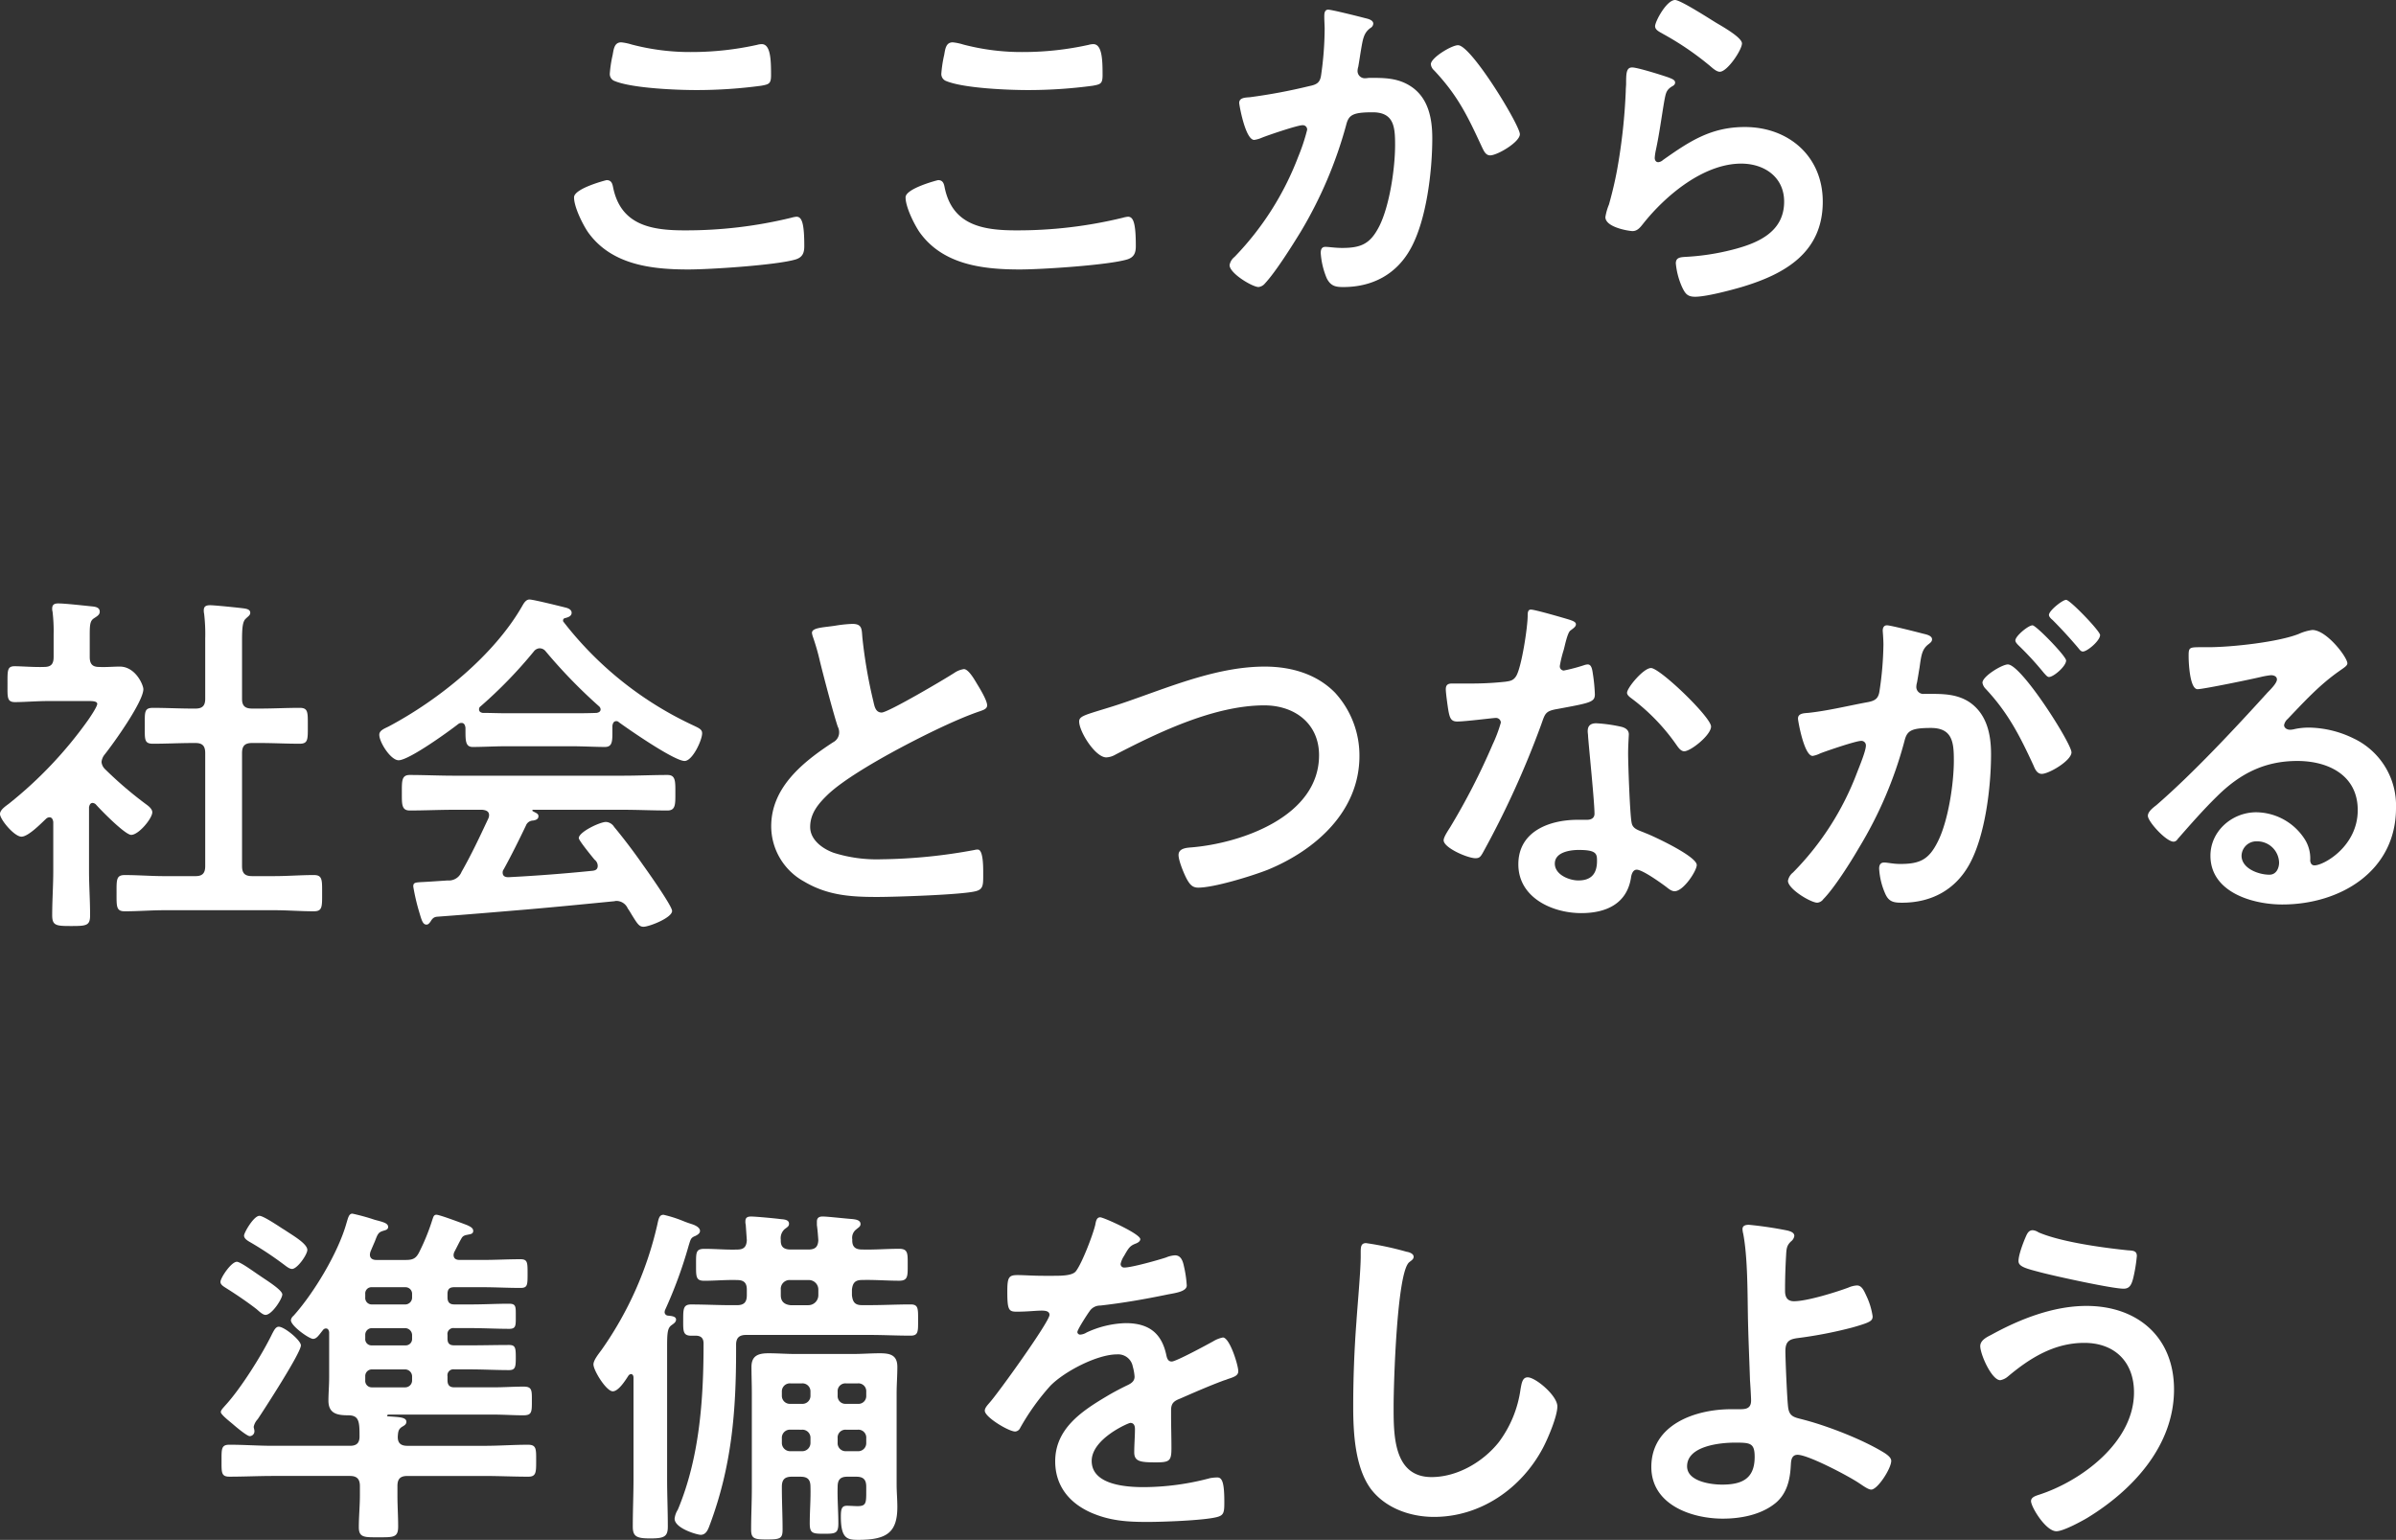 <svg xmlns="http://www.w3.org/2000/svg" width="576" height="370.22" viewBox="0 0 576 370.22">
  <rect x="0" y="0" width="576" height="370.22" fill="#333333" stroke="none"/>
  <g id="キャッチコピー" transform="translate(-5846.15 -3285.365)">
    <g id="グループ_239" data-name="グループ 239" transform="translate(126.999)">
      <path id="パス_495" data-name="パス 495" d="M5862.932,3326.783c1.117,0,1.375.776,1.547,1.639,1.8,9.144,9.11,10.439,17.189,10.439a106.684,106.684,0,0,0,25.612-3.02,6.808,6.808,0,0,1,1.29-.259c1.29,0,1.891,1.467,1.891,7.074,0,1.639-.43,2.674-2.062,3.192-4.555,1.38-20.628,2.416-25.784,2.416-8.941,0-18.566-1.122-24.152-8.973-1.29-1.9-3.353-6.037-3.353-8.366C5855.11,3328.767,5862.846,3326.783,5862.932,3326.783Zm1.461-30.107c.258-1.467.429-3.02,2.064-3.02a12.9,12.9,0,0,1,2.492.518,55.145,55.145,0,0,0,14.61,1.812,72.805,72.805,0,0,0,15.558-1.726,4.351,4.351,0,0,1,1.117-.172c2.148,0,2.236,3.882,2.236,7.419,0,2.07-.431,2.243-2.408,2.588a116.79,116.79,0,0,1-15.556,1.035c-4.729,0-15.386-.432-19.6-2.157a1.793,1.793,0,0,1-1.2-1.811A30.046,30.046,0,0,1,5864.393,3296.676Z" transform="translate(2.042 1.888)" fill="#fff"/>
      <path id="パス_496" data-name="パス 496" d="M5927.851,3326.783c1.117,0,1.375.776,1.547,1.639,1.8,9.144,9.111,10.439,17.189,10.439a106.684,106.684,0,0,0,25.612-3.02,6.794,6.794,0,0,1,1.291-.259c1.289,0,1.89,1.467,1.89,7.074,0,1.639-.43,2.674-2.062,3.192-4.555,1.38-20.628,2.416-25.784,2.416-8.94,0-18.565-1.122-24.152-8.973-1.29-1.9-3.353-6.037-3.353-8.366C5920.029,3328.767,5927.765,3326.783,5927.851,3326.783Zm1.461-30.107c.258-1.467.43-3.02,2.064-3.02a12.9,12.9,0,0,1,2.492.518,55.139,55.139,0,0,0,14.61,1.812,72.8,72.8,0,0,0,15.557-1.726,4.358,4.358,0,0,1,1.118-.172c2.148,0,2.235,3.882,2.235,7.419,0,2.07-.431,2.243-2.407,2.588a116.814,116.814,0,0,1-15.556,1.035c-4.728,0-15.386-.432-19.6-2.157a1.793,1.793,0,0,1-1.2-1.811A30.046,30.046,0,0,1,5929.312,3296.676Z" transform="translate(16.823 1.888)" fill="#fff"/>
      <path id="パス_497" data-name="パス 497" d="M6015.871,3289.246c.688.173,2.148.431,2.148,1.381a1.281,1.281,0,0,1-.686,1.035c-1.633,1.207-1.806,2.588-2.322,5.607-.172,1.036-.344,2.243-.6,3.71a3.7,3.7,0,0,0-.172.949,1.739,1.739,0,0,0,1.891,1.812c.345,0,.688-.087,1.032-.087,3.523,0,6.7,0,9.8,1.984,4.3,2.761,5.242,7.764,5.242,12.509,0,7.936-1.376,19.582-5.158,26.483-3.437,6.3-9.282,9.317-16.245,9.317-1.891,0-3.008-.259-3.952-2.07a18.76,18.76,0,0,1-1.462-6.125c0-.864.258-1.467,1.117-1.467s2.321.258,4.04.258c4.642,0,6.792-1.035,8.94-5.262,2.492-5,3.781-13.975,3.781-19.5,0-4.314-.258-7.852-5.414-7.852-4.9,0-5.759.691-6.361,3.106a102.2,102.2,0,0,1-10.917,25.622c-2.062,3.364-6.016,9.661-8.594,12.422a2.35,2.35,0,0,1-1.546.862c-1.461,0-6.961-3.278-6.961-5.262a3.227,3.227,0,0,1,1.2-1.984,70.827,70.827,0,0,0,15.3-24.069,47.391,47.391,0,0,0,2.148-6.469,1.04,1.04,0,0,0-1.117-1.122c-1.2,0-8.338,2.415-9.8,3.02a7.157,7.157,0,0,1-1.806.518c-2.148,0-3.61-8.455-3.61-8.887,0-1.292,1.462-1.292,2.579-1.38a133.714,133.714,0,0,0,14.267-2.674c1.719-.345,2.58-.776,2.837-2.588a79.912,79.912,0,0,0,.859-11.128c0-.95-.087-1.9-.087-2.933,0-.691,0-1.725.945-1.725C6008.05,3287.263,6014.583,3288.9,6015.871,3289.246Zm37.388,27.951c0,1.9-5.415,5.089-7.133,5.089-1.117,0-1.548-1.121-1.976-1.983-3.437-7.419-5.759-12.338-11.517-18.462a2.231,2.231,0,0,1-.774-1.468c0-1.552,4.984-4.571,6.532-4.571C6041.57,3295.8,6053.259,3315.04,6053.259,3317.2Z" transform="translate(31.269 0.432)" fill="#fff"/>
      <path id="パス_498" data-name="パス 498" d="M6072.274,3304c.6.26,1.547.517,1.547,1.207,0,.518-.431.777-.774.949-1.375.863-1.459,1.64-1.805,3.365-.687,3.967-1.2,8.022-2.062,11.991a13.051,13.051,0,0,0-.258,1.811c0,.518.258,1.036.859,1.036a1.914,1.914,0,0,0,1.117-.518c6.361-4.486,11.517-7.937,19.683-7.937,10.572,0,18.737,7.074,18.737,17.943,0,12.251-9.111,17.427-19.512,20.532-2.665.777-8.508,2.331-11.173,2.331-1.89,0-2.406-.777-3.179-2.416a18,18,0,0,1-1.461-5.609c0-1.38,1.03-1.466,2.148-1.552a57.228,57.228,0,0,0,11.432-1.725c6.1-1.553,12.46-4.229,12.46-11.561,0-5.95-4.811-9.144-10.312-9.144-9.025,0-18.134,7.592-23.552,14.409-.687.862-1.375,1.811-2.577,1.811-.773,0-6.532-.863-6.532-3.365a13.27,13.27,0,0,1,.859-3.019c.774-2.76,1.46-5.607,1.977-8.454a138.394,138.394,0,0,0,2.063-18.806c0-.691.085-1.294.085-1.9,0-2.5.086-3.8,1.462-3.8C6064.8,3301.583,6070.814,3303.481,6072.274,3304Zm1.547-18.634c1.29,0,8.252,4.486,9.8,5.435,1.29.776,6.275,3.537,6.275,5,0,1.553-3.524,6.815-5.329,6.815-.946,0-2.063-1.207-2.75-1.725a70.549,70.549,0,0,0-10.831-7.333c-.859-.517-1.976-.948-1.976-1.9C6069.009,3290.541,6071.759,3285.365,6073.822,3285.365Z" transform="translate(48.027 0)" fill="#fff"/>
    </g>
    <g id="グループ_240" data-name="グループ 240">
      <path id="パス_499" data-name="パス 499" d="M5868.411,3451.5c-.6,0-.774.605-.86,1.035v15.27c0,3.537.258,7.073.258,10.7,0,2.5-.86,2.588-4.555,2.588-3.609,0-4.556-.086-4.556-2.588,0-3.537.257-7.16.257-10.7v-11.733c-.084-.517-.257-1.121-.943-1.121a1.28,1.28,0,0,0-.773.345c-1.291,1.208-4.3,4.314-5.931,4.314-1.72,0-5.158-4.141-5.158-5.436,0-1.035,1.376-1.9,2.148-2.5a98.9,98.9,0,0,0,18.909-19.927c.43-.605,2.32-3.365,2.32-4.055,0-.6-.945-.691-1.976-.691h-9.712c-2.75,0-5.93.259-8.079.259-1.977,0-1.806-1.207-1.806-4.4s-.085-4.226,1.72-4.226c1.633,0,4.813.259,7.048.173,1.717,0,2.319-.691,2.319-2.416v-5.35a39.586,39.586,0,0,0-.258-5.521,2.4,2.4,0,0,1-.086-.777c0-1.034.689-1.207,1.462-1.207,1.633,0,6.188.518,7.906.691.86.086,2.064.172,2.064,1.293,0,.777-.688,1.121-1.462,1.639-.86.6-.944,1.553-.944,3.969v5.262c0,1.639.6,2.416,2.233,2.416,1.718.086,3.351-.087,4.985-.087,3.782,0,5.673,4.4,5.673,5.435,0,3.019-7.221,13.113-9.369,15.786a3.35,3.35,0,0,0-.688,1.726,2.772,2.772,0,0,0,.859,1.725,93.227,93.227,0,0,0,9.884,8.455c.6.431,1.462,1.121,1.462,1.9,0,1.465-3.267,5.434-5.072,5.434-1.461,0-7.3-5.952-8.508-7.332A1.276,1.276,0,0,0,5868.411,3451.5Zm40.309-22.688c3.1,0,6.276-.173,9.454-.173,2.064,0,1.978,1.036,1.978,4.314s.087,4.314-1.978,4.314c-3.178,0-6.273-.173-9.454-.173h-1.976c-1.719,0-2.407.69-2.407,2.415v27.175c0,1.725.688,2.414,2.407,2.414h5.329c3.181,0,6.359-.258,9.541-.258,2.062,0,1.976,1.208,1.976,4.313,0,3.278.086,4.4-1.976,4.4-3.182,0-6.36-.259-9.541-.259H5885.6c-3.093,0-6.274.259-9.454.259-2.064,0-1.976-1.122-1.976-4.4,0-3.191-.088-4.313,1.976-4.313,3.18,0,6.361.258,9.454.258h7.563c1.633,0,2.322-.689,2.322-2.414v-27.175c0-1.725-.688-2.415-2.322-2.415h-.773c-3.094,0-6.273.173-9.455.173-2.149,0-1.976-1.036-1.976-4.314s-.173-4.314,1.976-4.314c3.181,0,6.36.173,9.455.173h.773c1.633,0,2.322-.69,2.322-2.329v-14.493a42.145,42.145,0,0,0-.258-5.952,3.284,3.284,0,0,1-.085-.863c0-1.035.686-1.208,1.545-1.208,1.031,0,6.962.6,8.165.775.6.087,1.461.259,1.461,1.036,0,.6-.516.862-1.031,1.38-.859.691-.945,2.5-.945,5.435v13.889c0,1.639.688,2.329,2.407,2.329Z" transform="translate(0 26.909)" fill="#fff"/>
      <path id="パス_500" data-name="パス 500" d="M5941.133,3433.563c-.085-.518-.258-1.123-.945-1.123a1.2,1.2,0,0,0-.773.258c-2.32,1.812-11.862,8.715-14.353,8.715-1.892,0-4.642-4.315-4.642-6.125,0-1.036,1.2-1.466,2.235-1.984,12.034-6.385,25.441-17.168,32.231-29.158.343-.6.859-1.379,1.632-1.379.947,0,7.478,1.639,8.853,1.982.6.172,1.289.518,1.289,1.208,0,.862-.945,1.121-1.633,1.294a.547.547,0,0,0-.43.518c0,.172,0,.259.088.345a84.56,84.56,0,0,0,30.51,24.585c1.977.95,2.836,1.209,2.836,2.244,0,1.639-2.32,6.642-4.211,6.642-2.492,0-13.323-7.506-15.815-9.317a.779.779,0,0,0-.6-.258c-.687,0-.859.6-.945,1.121v1.812c0,2.156-.172,3.278-1.8,3.278-2.148,0-5.414-.173-7.994-.173h-15.728c-2.664,0-5.673.173-8.079.173-1.719,0-1.719-1.553-1.719-3.969Zm9.2,34.074a1.206,1.206,0,0,0-.257.777c0,.862.6,1.12,1.374,1.12,6.7-.344,13.5-.862,20.284-1.551.687-.087,1.2-.346,1.2-1.208a1.92,1.92,0,0,0-.774-1.466c-1.2-1.467-3.782-4.659-3.782-5.177,0-1.465,5.072-3.882,6.533-3.882a2.473,2.473,0,0,1,1.977,1.208c2.234,2.674,4.9,6.211,6.876,9.058,1.117,1.553,7.047,9.92,7.047,11.129,0,1.639-5.5,3.8-6.875,3.8-1.032,0-1.461-.692-2.75-2.761-.259-.432-.6-1.035-1.033-1.639a3,3,0,0,0-2.75-1.812c-.258,0-.43.086-.6.086-7.048.692-14.009,1.38-21.058,1.985-7.219.6-13.15,1.121-21.4,1.725-.774.085-1.118.345-1.633,1.207-.258.346-.516.691-.947.691-.944,0-1.2-1.208-1.8-3.192a49.471,49.471,0,0,1-1.375-5.952c0-1.208.6-.949,4.3-1.208l3.955-.259a3.292,3.292,0,0,0,3.352-2.07c2.406-4.228,4.384-8.454,6.445-12.854a2.045,2.045,0,0,0,.172-.777c0-.948-.773-1.207-1.632-1.294h-6.79c-3.522,0-7.133.174-10.657.174-1.976,0-1.891-1.553-1.891-4.227,0-2.847-.085-4.313,1.891-4.313,3.524,0,7.135.173,10.657.173h40.569c3.608,0,7.132-.173,10.743-.173,1.976,0,1.891,1.553,1.891,4.313,0,2.674.085,4.227-1.891,4.227-3.611,0-7.135-.174-10.743-.174h-21.4c-.258,0-.343,0-.343.174s.17.173.429.345c.688.346,1.031.517,1.031,1.035,0,.777-.774.949-1.29,1.036a1.869,1.869,0,0,0-1.718,1.207C5954.111,3460.39,5952.049,3464.531,5950.331,3467.637Zm8.594-53.14a1.9,1.9,0,0,0-1.375.778,109.119,109.119,0,0,1-12.807,13.2.785.785,0,0,0-.343.69c0,.6.431.776.859.863,1.891,0,3.782.086,5.673.086h15.728c1.977,0,3.955,0,6.016-.086.431-.087.946-.259.946-.863a1.064,1.064,0,0,0-.343-.69,125.026,125.026,0,0,1-12.892-13.285A1.837,1.837,0,0,0,5958.924,3414.5Z" transform="translate(16.912 26.733)" fill="#fff"/>
      <path id="パス_501" data-name="パス 501" d="M6012.546,3407.975a31.662,31.662,0,0,1,4.126-.432c2.407,0,2.234,1.3,2.407,3.28a117.869,117.869,0,0,0,2.665,15.441c.257,1.122.514,2.588,1.974,2.588,1.549,0,15.3-8.109,17.535-9.575a5.477,5.477,0,0,1,2.234-.865c1.118,0,2.578,2.589,3.094,3.452.688,1.121,2.492,4.054,2.492,5.262,0,.862-.944,1.121-1.632,1.38-6.188,2.071-15.385,6.729-21.23,9.921-4.555,2.5-11.861,6.729-15.469,10.179-2.236,2.157-4.212,4.487-4.212,7.764,0,3.106,3.008,5.263,5.672,6.211a34.211,34.211,0,0,0,11.432,1.554,129.379,129.379,0,0,0,22.431-2.243,2.344,2.344,0,0,1,.774-.087c1.2,0,1.29,3.537,1.29,5.349v1.034c0,2.245-.087,3.194-1.806,3.624-3.266.863-19.511,1.382-23.635,1.382-6.361,0-11.946-.346-17.619-3.71a15.194,15.194,0,0,1-7.907-13.285c0-9.4,7.735-15.529,14.868-20.187a2.673,2.673,0,0,0,1.462-2.243,2.957,2.957,0,0,0-.343-1.552c-1.031-3.106-3.439-12.25-4.3-15.787a54.6,54.6,0,0,0-1.633-5.692,4.586,4.586,0,0,1-.258-1.036C6006.96,3408.406,6009.8,3408.406,6012.546,3407.975Z" transform="translate(34.386 27.821)" fill="#fff"/>
      <path id="パス_502" data-name="パス 502" d="M6070.351,3423.841c10.055-3.537,20.885-7.936,31.715-7.936,6.273,0,12.462,1.726,16.932,6.3a22.356,22.356,0,0,1,5.846,15.184c0,13.286-10.486,22.6-22,27.347-3.7,1.466-12.893,4.313-16.761,4.313-1.46,0-2.061-.863-2.75-2.07-.686-1.294-1.976-4.4-1.976-5.78,0-1.553,1.806-1.725,2.923-1.812,12.033-.948,30.854-7.42,30.854-22.17,0-7.678-5.93-11.991-13.149-11.991-11.947,0-25.269,6.383-35.754,11.818a4.871,4.871,0,0,1-2.236.691c-2.664,0-6.531-6.212-6.531-8.627,0-1.122,1.031-1.467,4.641-2.588C6064.078,3425.912,6066.741,3425.136,6070.351,3423.841Z" transform="translate(48.117 29.725)" fill="#fff"/>
      <path id="パス_503" data-name="パス 503" d="M6159.258,3407.235c.43.172,1.375.431,1.375,1.034s-.6.95-1.375,1.553c-.687.6-1.29,3.623-1.548,4.573a28.157,28.157,0,0,0-.944,3.882,1,1,0,0,0,.944,1.121,41.379,41.379,0,0,0,4.9-1.294,3.056,3.056,0,0,1,.859-.173c1.033,0,1.118,1.553,1.291,2.59a41.421,41.421,0,0,1,.428,4.571c0,1.9-1.031,2.071-8.937,3.537-3.094.518-3.008,1.123-4.04,3.969a219.6,219.6,0,0,1-14.01,30.71c-.515.863-.773,1.209-1.718,1.209-1.892,0-7.65-2.5-7.65-4.314,0-.777,1.117-2.416,1.548-3.1a161.249,161.249,0,0,0,10.227-19.928,33.786,33.786,0,0,0,1.977-5.263,1.157,1.157,0,0,0-1.2-1.121c-.689,0-7.307.863-9.284.863-1.459,0-1.805-.777-2.149-2.761-.17-1.035-.6-4.141-.6-5,0-1.122.6-1.38,1.548-1.38h3.951a75.736,75.736,0,0,0,8.853-.432c1.119-.171,1.891-.257,2.58-1.38,1.29-2.156,2.75-11.732,2.75-14.493,0-.6,0-1.467.773-1.467C6150.75,3404.732,6157.883,3406.8,6159.258,3407.235Zm12.376,25.707c.945.259,1.719.776,1.719,1.812,0,.172-.172,2.76-.172,4.571,0,2.5.43,14.924.859,16.736.258,1.3,1.375,1.639,2.665,2.157.257.085.6.259.858.345,1.979.777,12.119,5.521,12.119,7.592,0,1.38-3.178,6.3-5.328,6.3-.86,0-1.633-.776-2.236-1.208-1.288-.948-5.5-3.968-6.874-3.968-.946,0-1.291,1.208-1.376,1.984-1.032,6.3-6.1,8.455-11.947,8.455-6.963,0-15.127-3.71-15.127-11.733,0-7.937,7.479-10.7,14.267-10.7h2.234c1.032,0,1.805-.431,1.805-1.466,0-2.761-1.289-15.271-1.546-18.635,0-.431-.087-.777-.087-1.208,0-1.38.775-1.9,2.064-1.9A35.856,35.856,0,0,1,6171.634,3432.942Zm-16.073,32.867c0,2.675,3.438,4.055,5.673,4.055,3.094,0,4.469-1.639,4.469-4.659,0-1.725-.086-2.672-4.383-2.672C6159.258,3462.532,6155.562,3463.049,6155.562,3465.809Zm37.559-32.953c0,2.07-4.9,5.952-6.445,5.952-.859,0-1.46-.949-1.89-1.551a48.788,48.788,0,0,0-10.744-11.13c-.343-.259-1.117-.777-1.117-1.381,0-1.207,3.955-5.951,5.759-5.951C6180.831,3418.795,6193.12,3430.613,6193.12,3432.856Z" transform="translate(64.369 27.181)" fill="#fff"/>
      <path id="パス_504" data-name="パス 504" d="M6228.657,3410.944c.687.173,2.236.432,2.236,1.38,0,.518-.346.777-.775,1.124-1.633,1.206-1.8,2.587-2.234,5.693-.172.949-.344,2.156-.6,3.537a4.311,4.311,0,0,0-.172,1.035,1.673,1.673,0,0,0,1.891,1.725h1.032c3.437,0,6.7,0,9.711,1.9,4.3,2.847,5.33,7.764,5.33,12.595,0,7.85-1.377,19.5-5.158,26.4-3.437,6.3-9.283,9.317-16.244,9.317-1.891,0-3.095-.174-3.954-1.986a17.374,17.374,0,0,1-1.547-6.211c0-.776.258-1.466,1.2-1.466.859,0,2.149.345,3.867.345,4.728,0,6.876-1.035,9.026-5.349,2.493-4.917,3.866-13.889,3.866-19.5,0-4.226-.257-7.849-5.5-7.849-4.812,0-5.759.689-6.359,3.105a97.7,97.7,0,0,1-11,25.794c-1.892,3.278-5.931,9.662-8.508,12.25a2.009,2.009,0,0,1-1.462.863c-1.547,0-7.047-3.278-7.047-5.264a3.227,3.227,0,0,1,1.2-1.984,68.625,68.625,0,0,0,15.386-23.982c.6-1.553,2.149-5.262,2.149-6.557a1.082,1.082,0,0,0-1.119-1.121c-1.288,0-8.336,2.416-9.883,3.019a6.325,6.325,0,0,1-1.8.6c-2.063,0-3.524-8.453-3.524-8.971,0-1.294,1.46-1.294,2.493-1.38,4.813-.518,9.626-1.726,14.354-2.589,1.717-.345,2.491-.862,2.75-2.673a79.987,79.987,0,0,0,.943-11.129c0-1.381-.169-3.192-.169-3.365,0-.69.258-1.294,1.029-1.294C6220.922,3408.959,6227.368,3410.6,6228.657,3410.944Zm35.754,28.555c0,1.983-5.415,5.176-7.133,5.176-1.117,0-1.633-1.122-1.977-1.984-3.267-7.074-6.1-12.681-11.517-18.461a2.719,2.719,0,0,1-.774-1.467c0-1.553,4.725-4.4,6.1-4.4C6252.379,3418.362,6264.411,3437.342,6264.411,3439.5Zm-1.289-22.084c0,1.38-3.008,3.967-4.126,3.967-.428,0-.859-.6-1.2-.948a74.016,74.016,0,0,0-6.1-6.642c-.344-.345-.774-.777-.774-1.209,0-1.033,3.1-3.623,4.127-3.623C6255.9,3408.959,6263.122,3416.379,6263.122,3417.415Zm8.166-6.125c0,1.38-3.094,3.969-4.125,3.969-.516,0-.775-.431-1.205-.95-1.977-2.33-3.953-4.485-6.1-6.642-.344-.259-.861-.777-.861-1.208,0-1.036,3.267-3.625,4.126-3.625C6264.068,3402.834,6271.288,3410.34,6271.288,3411.29Z" transform="translate(79.723 26.749)" fill="#fff"/>
      <path id="パス_505" data-name="パス 505" d="M6314.691,3416.76c0,.605-.946,1.124-1.891,1.812-4.814,3.364-8.422,7.333-12.464,11.561a2.585,2.585,0,0,0-.859,1.465c0,.691.688,1.121,1.463,1.121a5,5,0,0,0,1.117-.17,16.241,16.241,0,0,1,3.523-.345,25.123,25.123,0,0,1,10.572,2.587,17.84,17.84,0,0,1,10.229,16.736c0,15.27-13.494,23.206-27.332,23.206-7.134,0-17.276-2.933-17.276-11.732,0-5.953,5.244-10.438,11-10.438a14,14,0,0,1,11.431,6.124,8.6,8.6,0,0,1,1.548,5.521c.084.6.342,1.122,1.03,1.122,2.236,0,10.4-4.573,10.4-13.285,0-8.368-7.047-11.819-14.525-11.819-7.821,0-13.751,3.02-19.253,8.454-3.352,3.278-6.445,6.815-9.539,10.352a1.169,1.169,0,0,1-.947.6c-1.8,0-6.189-4.831-6.189-6.211,0-1.035,1.291-1.984,2.064-2.588,8.853-7.678,18.823-18.374,26.731-27.088.686-.69,2.233-2.242,2.233-3.105,0-.777-.774-1.034-1.462-1.034a20.8,20.8,0,0,0-2.063.343c-2.062.518-14.181,3.02-15.555,3.02-1.891,0-2.149-6.47-2.149-7.937,0-1.984.086-2.157,2.664-2.157h2.063c5.5,0,16.76-1.207,21.745-3.191a11.646,11.646,0,0,1,3.267-.949C6309.706,3408.738,6314.691,3415.294,6314.691,3416.76Zm-21.745,42.789a3.564,3.564,0,0,0-3.695,3.451c0,3.1,4.125,4.572,6.7,4.572,1.633,0,2.322-1.553,2.322-2.933A5.262,5.262,0,0,0,6292.946,3459.549Z" transform="translate(95.77 28.093)" fill="#fff"/>
    </g>
    <g id="グループ_241" data-name="グループ 241" transform="translate(52.912)">
      <path id="パス_506" data-name="パス 506" d="M5857.048,3547.373c-.687,0-1.633-.948-2.147-1.38-1.978-1.552-4.9-3.538-6.963-4.832-.772-.517-1.718-.948-1.718-1.726,0-.948,2.577-4.83,3.952-4.83.861,0,4.471,2.676,5.418,3.279,1.2.863,5.5,3.45,5.5,4.572C5861.089,3543.491,5858.6,3547.373,5857.048,3547.373Zm-1.891,25.1a3.693,3.693,0,0,0-.945,1.811c0,.259.173.691.173,1.036a1.161,1.161,0,0,1-1.118,1.207c-.6,0-2.838-1.811-4.125-2.932-.6-.518-2.837-2.243-2.837-2.848,0-.517.688-1.121.946-1.466,3.781-4.055,9.023-12.422,11.43-17.425.344-.605.774-1.639,1.547-1.639,1.376,0,5.33,3.278,5.33,4.485C5865.558,3556.518,5856.707,3570.148,5855.158,3572.477Zm26.988-39.6c0,.948.687,1.293,1.548,1.293h7.047c1.72,0,2.494-.345,3.268-1.9a51.609,51.609,0,0,0,3.178-7.849c.174-.432.258-1.122.947-1.122.773,0,6.273,2.07,7.39,2.5.516.259,1.462.6,1.462,1.38,0,.69-.6.777-1.032.863-.773.173-1.375.173-1.8.949-.6,1.035-1.117,2.156-1.719,3.277a2.076,2.076,0,0,0-.171.691c0,.948.687,1.207,1.462,1.207h5.584c3.009,0,6.017-.172,9.025-.172,1.718,0,1.718.777,1.718,3.451,0,2.76,0,3.451-1.718,3.451-3.008,0-6.016-.173-9.025-.173h-6.875c-1.117,0-1.633.431-1.633,1.639v.776c0,1.208.517,1.725,1.633,1.725h4.126c3.007,0,6.017-.17,9.023-.17,1.72,0,1.635.689,1.635,3.019,0,2.156.085,3.019-1.548,3.019-3.094,0-6.1-.174-9.11-.174h-4.126a1.425,1.425,0,0,0-1.633,1.64v.863c0,1.207.517,1.639,1.633,1.639h3.868c3.095,0,6.188-.086,9.281-.086,1.549,0,1.635.69,1.635,3.021,0,2.241-.086,3.019-1.635,3.019-3.093,0-6.187-.173-9.281-.173h-3.868a1.425,1.425,0,0,0-1.633,1.639v.948c0,1.208.517,1.726,1.633,1.726h9.455c2.407,0,4.813-.173,7.22-.173,2.063,0,1.975.949,1.975,3.451,0,2.672,0,3.45-2.06,3.45-2.322,0-4.729-.172-7.135-.172h-25.269c-.085,0-.343.086-.343.258s.258.173.427.173c2.408.173,4.213.173,4.213,1.294,0,.6-.431.863-1.031,1.207-.946.6-.946,1.3-1.031,2.243-.086,1.726.773,2.331,2.32,2.331h18.565c3.437,0,6.961-.259,10.4-.259,2.062,0,1.976,1.036,1.976,3.882,0,2.761,0,3.8-1.891,3.8-3.524,0-6.961-.173-10.485-.173h-18.565c-1.719,0-2.407.691-2.407,2.416v2.243c0,2.5.171,5,.171,7.5,0,2.675-1.117,2.589-4.812,2.589-3.266,0-4.643.086-4.643-2.416,0-2.587.258-5.176.258-7.677v-2.243c0-1.725-.771-2.416-2.407-2.416h-18.478c-3.525,0-6.963.173-10.486.173-1.978,0-1.89-1.035-1.89-3.8,0-2.846-.088-3.882,1.89-3.882,3.523,0,6.961.259,10.486.259h18.478c1.548,0,2.32-.6,2.32-2.244,0-3.537-.085-5.09-2.75-5.09s-4.728-.431-4.728-3.537c0-1.725.173-3.623.173-5.607v-10.87c-.086-.431-.258-.863-.775-.863a.882.882,0,0,0-.686.346c-1.032,1.293-1.547,2.156-2.406,2.156-.947,0-5.33-3.1-5.33-4.486a1.6,1.6,0,0,1,.6-1.035c4.9-5.434,10.744-15.183,12.72-22.17.43-1.38.6-2.416,1.461-2.416a49.915,49.915,0,0,1,5.33,1.467c1.89.517,3.267.776,3.267,1.725,0,.69-.688.776-1.205.949-1.115.345-1.29.69-1.975,2.5-.258.6-.6,1.38-1.033,2.415A2.6,2.6,0,0,0,5882.146,3532.881Zm-18.735,3.45c-.688,0-1.547-.776-2.149-1.207a82.016,82.016,0,0,0-7.822-5.176c-.6-.345-1.548-.863-1.548-1.64,0-.689,2.321-4.744,3.7-4.744.858,0,3.866,1.984,5.583,3.105.432.259.689.432.947.6,1.547,1.035,4.984,3.019,4.984,4.488C5867.1,3532.881,5864.7,3536.331,5863.41,3536.331Zm27.244,8.54a1.654,1.654,0,0,0,1.634-1.725v-.776a1.582,1.582,0,0,0-1.634-1.639h-7.993a1.494,1.494,0,0,0-1.632,1.639v.776a1.56,1.56,0,0,0,1.632,1.725Zm-9.625,8.2a1.5,1.5,0,0,0,1.632,1.639h7.993a1.536,1.536,0,0,0,1.634-1.639v-.863a1.694,1.694,0,0,0-1.634-1.64h-7.993a1.583,1.583,0,0,0-1.632,1.64Zm11.259,9.058a1.694,1.694,0,0,0-1.634-1.639h-7.993a1.583,1.583,0,0,0-1.632,1.639v.948a1.562,1.562,0,0,0,1.632,1.726h7.993a1.657,1.657,0,0,0,1.634-1.726Z" transform="translate(0.017 54.122)" fill="#fff"/>
      <path id="パス_507" data-name="パス 507" d="M5923.9,3565.7c-1.548,0-4.642-5-4.642-6.469,0-1.036,1.291-2.589,1.977-3.537a84.9,84.9,0,0,0,13.324-29.849c.343-1.466.428-2.588,1.545-2.588a30.764,30.764,0,0,1,4.642,1.466c1.032.432,1.89.691,2.407.863.944.346,1.718.862,1.718,1.553,0,.6-.6.949-1.117,1.207-1.118.432-1.118.777-1.633,2.416a106.823,106.823,0,0,1-5.672,15.442,3.8,3.8,0,0,0-.086.431.851.851,0,0,0,.773.863c.6.086,1.978.086,1.978.949,0,.69-.687,1.035-1.117,1.38-.946.69-1.031,1.9-1.031,5.263v31.66c0,3.795.17,7.678.17,11.471,0,2.416-.858,2.848-4.209,2.848-3.267,0-4.213-.432-4.213-2.848,0-3.881.173-7.677.173-11.471v-24.328c0-.431-.173-.863-.6-.863a.87.87,0,0,0-.6.346C5926.907,3563.113,5925.276,3565.7,5923.9,3565.7Zm18.822-13.371c-1.977,0-1.891-1.208-1.891-3.71,0-2.674,0-3.8,1.891-3.8,3.266,0,6.531.173,9.8.173h1.2c1.718,0,2.407-.69,2.407-2.415v-1.3c0-1.552-.6-2.327-2.321-2.327-2.579-.086-5.243.173-7.907.173-2.064,0-1.977-1.036-1.977-3.883,0-2.933-.087-3.794,2.062-3.794,2.666,0,5.243.259,7.822.171,1.632,0,2.236-.69,2.321-2.243l-.258-3.709a2.72,2.72,0,0,1-.084-.864c0-.948.6-1.121,1.375-1.121,1.117,0,5.672.432,6.96.6.774.086,2.15.086,2.15,1.121,0,.6-.345.776-1.033,1.292a2.911,2.911,0,0,0-.946,2.589c-.085,1.725.773,2.329,2.407,2.329h4.212c1.633,0,2.32-.6,2.406-2.243-.086-1.207-.173-2.416-.344-3.623v-.863c0-.949.6-1.208,1.375-1.208,1.2,0,5.673.518,7.047.6.689.086,2.064.172,2.064,1.207,0,.6-.43.777-1.032,1.294a2.522,2.522,0,0,0-.946,2.415c-.086,1.726.688,2.416,2.322,2.416,3.008.087,5.93-.171,8.937-.171,2.149,0,2.064,1.121,2.064,3.794,0,2.76.084,3.883-2.064,3.883-3.007,0-5.929-.259-8.937-.173-1.633,0-2.234.688-2.408,2.327v1.3c.173,1.725.774,2.415,2.408,2.415h1.891c3.265,0,6.53-.173,9.8-.173,1.892,0,1.806,1.036,1.806,3.8,0,2.675.085,3.71-1.806,3.71-3.267,0-6.532-.173-9.8-.173h-29.74c-1.633,0-2.406.69-2.406,2.329v1.3c0,14.665-1.029,27.691-6.188,41.667-.429,1.121-.859,2.76-2.319,2.76-.86,0-6.275-1.553-6.275-3.884a5.025,5.025,0,0,1,.773-2.154c5.244-12.51,6.188-26.571,6.188-39.944,0-1.38-.686-1.9-1.976-1.9Zm24.237,33.9c-1.719,0-2.407.69-2.407,2.416v.344c0,3.279.172,6.643.172,9.921,0,2.156-.515,2.416-3.781,2.416-2.921,0-3.781-.173-3.781-2.33,0-3.364.17-6.642.17-10.007v-22.774c0-2.158-.086-4.227-.086-6.384,0-2.76,1.72-3.278,4.126-3.278,2.15,0,4.3.173,6.533.173h13.666c2.148,0,4.383-.173,6.531-.173,2.492,0,4.212.431,4.212,3.278,0,2.157-.173,4.227-.173,6.3v22c0,1.811.173,3.537.173,5.348,0,6.125-2.494,7.937-9.369,7.937-2.664,0-4.211-.259-4.211-5.607,0-1.9.258-2.589,1.462-2.589.86,0,1.718.086,2.578.086,2.148,0,2.063-.861,2.063-3.968v-.689c0-1.726-.689-2.416-2.407-2.416h-2.148c-1.634,0-2.321.69-2.321,2.416-.086,2.932.171,5.864.171,8.8,0,2.415-.688,2.5-3.437,2.5s-3.439-.087-3.439-2.5c0-2.935.258-5.867.173-8.8,0-1.726-.688-2.416-2.406-2.416Zm-2.665-43.651c0,1.553.861,2.242,2.321,2.415h4.3a2.408,2.408,0,0,0,2.406-2.415v-1.3a2.283,2.283,0,0,0-2.406-2.327h-4.3a2.128,2.128,0,0,0-2.321,2.327Zm7.134,23.2a1.922,1.922,0,0,0-2.064-1.984h-2.75a1.922,1.922,0,0,0-2.063,1.984v.951a1.922,1.922,0,0,0,2.063,1.982h2.75a1.921,1.921,0,0,0,2.064-1.982Zm-4.813,9.145a1.944,1.944,0,0,0-2.063,2.07v1.035a1.991,1.991,0,0,0,2.063,2.071h2.75a1.99,1.99,0,0,0,2.064-2.071V3577a1.943,1.943,0,0,0-2.064-2.07Zm16.159-6.212a1.877,1.877,0,0,0,2.063-1.982v-.951a1.878,1.878,0,0,0-2.062-1.984h-2.836a1.854,1.854,0,0,0-1.977,1.984v.951a1.853,1.853,0,0,0,1.977,1.982Zm-4.813,9.317a1.923,1.923,0,0,0,1.977,2.071h2.836a1.944,1.944,0,0,0,2.063-2.071V3577a1.9,1.9,0,0,0-2.062-2.07h-2.836a1.878,1.878,0,0,0-1.977,2.07Z" transform="translate(16.647 54.17)" fill="#fff"/>
      <path id="パス_508" data-name="パス 508" d="M6033.269,3529.011c0,.518-.6.863-1.032,1.034-1.375.518-1.719.949-2.835,2.935a5.8,5.8,0,0,0-.862,1.984.838.838,0,0,0,.946.862c1.718,0,8.165-1.812,9.969-2.415a6.515,6.515,0,0,1,2.15-.518c1.459,0,1.89,1.38,2.148,2.588a27.688,27.688,0,0,1,.688,4.659c0,1.466-2.752,1.811-4.555,2.156-5.416,1.123-10.832,2.072-16.245,2.674a3.028,3.028,0,0,0-2.578,1.381c-.516.69-2.922,4.4-2.922,5a.664.664,0,0,0,.686.606,3.311,3.311,0,0,0,1.548-.518,23.7,23.7,0,0,1,9.368-2.243c5.5,0,8.681,2.329,9.8,7.764.172.776.431,1.466,1.29,1.466,1.033,0,8.682-4.141,10.057-4.917a7.064,7.064,0,0,1,2.235-.862c1.633,0,3.7,6.643,3.7,8.11,0,1.034-.945,1.38-2.578,1.9-.343.173-.774.259-1.2.431-3.44,1.295-6.792,2.761-10.143,4.227-1.548.605-2.235,1.122-2.235,2.848v1.121c0,2.676.087,5.262.087,7.937,0,3.1-.431,3.45-3.7,3.45-3.7,0-5.243-.172-5.243-2.417,0-1.9.173-3.795.173-5.607,0-.776-.258-1.466-1.118-1.466-.431,0-9.283,3.8-9.283,9.144,0,5.78,8.337,6.3,12.462,6.3a62.624,62.624,0,0,0,15.986-2.157,10.544,10.544,0,0,1,1.721-.173c1.117,0,1.717.949,1.717,5.867,0,2.586-.085,3.278-1.976,3.709-3.265.776-12.807,1.121-16.5,1.121-4.9,0-9.025-.259-13.58-2.243-5.244-2.328-8.6-6.468-8.6-12.336,0-7.764,6.274-11.99,12.206-15.528,1.72-1.035,3.523-1.983,5.328-2.847.859-.431,1.547-.948,1.547-1.983a11.845,11.845,0,0,0-.431-2.417,3.575,3.575,0,0,0-3.78-2.931c-4.814,0-12.722,4.141-16.073,7.591a56.538,56.538,0,0,0-7.219,10.093,1.43,1.43,0,0,1-1.2.863c-1.548,0-7.305-3.449-7.305-5,0-.69.686-1.381,1.118-1.9,1.977-2.156,14.439-19.5,14.439-21.136,0-.776-.687-1.033-1.891-1.033-1.376,0-3.353.257-6.018.257-1.891,0-2.234-.431-2.234-4.831,0-3.451.343-3.968,2.492-3.968,1.463,0,3.7.172,6.188.172h2.495c2.233,0,4.554-.085,5.326-1.121,1.462-1.9,4.04-8.626,4.643-11.128.172-.95.344-1.812,1.2-1.812C6024.415,3523.749,6033.269,3527.717,6033.269,3529.011Z" transform="translate(34.095 54.282)" fill="#fff"/>
      <path id="パス_509" data-name="パス 509" d="M6080.836,3530.878c.6.086,1.718.432,1.718,1.209,0,.6-.515.862-1.032,1.293-3.008,2.243-3.781,29.59-3.781,34.507,0,6.729-.171,17.167,9.111,17.167,6.188,0,12.376-3.623,16.158-8.368a27.47,27.47,0,0,0,5.243-12.768c.258-1.38.431-2.846,1.719-2.846,1.891,0,7.134,4.4,7.134,6.987,0,2.417-2.32,7.851-3.523,10.094-5.156,9.661-14.956,16.477-26.128,16.477-5.673,0-11.6-2.071-15.128-6.643-3.867-5.176-4.3-13.544-4.3-19.841q0-10.223.773-20.447c.258-3.968,1.031-12.249,1.031-15.786v-.95c0-1.292.086-2.156,1.289-2.156A72.779,72.779,0,0,1,6080.836,3530.878Z" transform="translate(50.524 55.434)" fill="#fff"/>
      <path id="パス_510" data-name="パス 510" d="M6159.149,3526.6c.6.171,1.633.43,1.633,1.293a2.044,2.044,0,0,1-.775,1.3c-1.03.948-1.117,1.725-1.2,3.277-.173,2.933-.258,5.78-.258,8.626,0,1.467.516,2.5,2.148,2.5,3.094,0,10.055-2.156,13.065-3.278a6.067,6.067,0,0,1,2.063-.517c1.2,0,1.72,1.293,2.32,2.588a17.272,17.272,0,0,1,1.46,4.831c0,1.121-.6,1.465-4.812,2.672a103.492,103.492,0,0,1-12.72,2.5c-2.234.26-3.439.606-3.439,3.192,0,1.9.431,12.337.689,13.717.343,2.243,1.8,2.243,3.953,2.846,5.844,1.554,14.269,4.832,19.339,8.023.6.432,1.461,1.035,1.461,1.812,0,1.812-3.266,6.9-4.814,6.9-.773,0-2.234-1.121-2.921-1.553-2.406-1.639-12.2-6.814-14.783-6.814-1.718,0-1.548,1.984-1.633,2.673-.173,3.366-.945,6.643-3.609,8.887-3.439,2.846-8.337,3.793-12.722,3.793-7.562,0-17.188-3.364-17.188-12.422,0-10.265,10.657-13.888,19.167-13.888h1.719c1.459,0,3.093.086,3.093-2.071,0-.863-.172-3.709-.258-4.83-.172-5.436-.43-10.784-.515-16.133-.088-5.607-.088-13.8-1.117-19.151a5.038,5.038,0,0,1-.172-1.123c0-.861.773-1.033,1.547-1.033A92.4,92.4,0,0,1,6159.149,3526.6ZM6135,3583.282c0,3.623,5.673,4.4,8.425,4.4,4.726,0,7.82-1.38,7.82-6.642,0-3.366-1.031-3.452-4.728-3.452C6142.99,3577.588,6135,3578.365,6135,3583.282Z" transform="translate(63.815 54.618)" fill="#fff"/>
      <path id="パス_511" data-name="パス 511" d="M6237.393,3564.581c0,13.544-9.969,24.241-20.885,30.884-1.46.862-5.759,3.191-7.391,3.191-2.579,0-6.1-5.865-6.1-7.246,0-.864.944-1.208,1.717-1.466,10.315-3.279,23.036-12.682,23.036-24.673,0-7.333-4.642-11.905-11.947-11.905-7.221,0-13.065,3.623-18.394,8.109a3.878,3.878,0,0,1-1.806.863c-2.062,0-4.812-6.21-4.812-8.194,0-1.38,1.545-2.157,2.577-2.675,6.878-3.795,14.955-6.988,22.949-6.988C6228.542,3544.479,6237.393,3551.9,6237.393,3564.581Zm-35.668-36.664c.344-.776.689-1.639,1.72-1.639a3.018,3.018,0,0,1,1.375.518c5.414,2.331,15.557,3.71,21.487,4.315,1.2.084,2.148.084,2.148,1.379a37.393,37.393,0,0,1-.86,5.262c-.429,1.725-.944,2.588-2.32,2.588-2.75,0-16.5-3.02-19.77-3.882-3.609-.949-5.5-1.381-5.5-2.761C6200.005,3532.23,6201.123,3529.3,6201.725,3527.916Z" transform="translate(78.482 54.858)" fill="#fff"/>
    </g>
  </g>
</svg>
